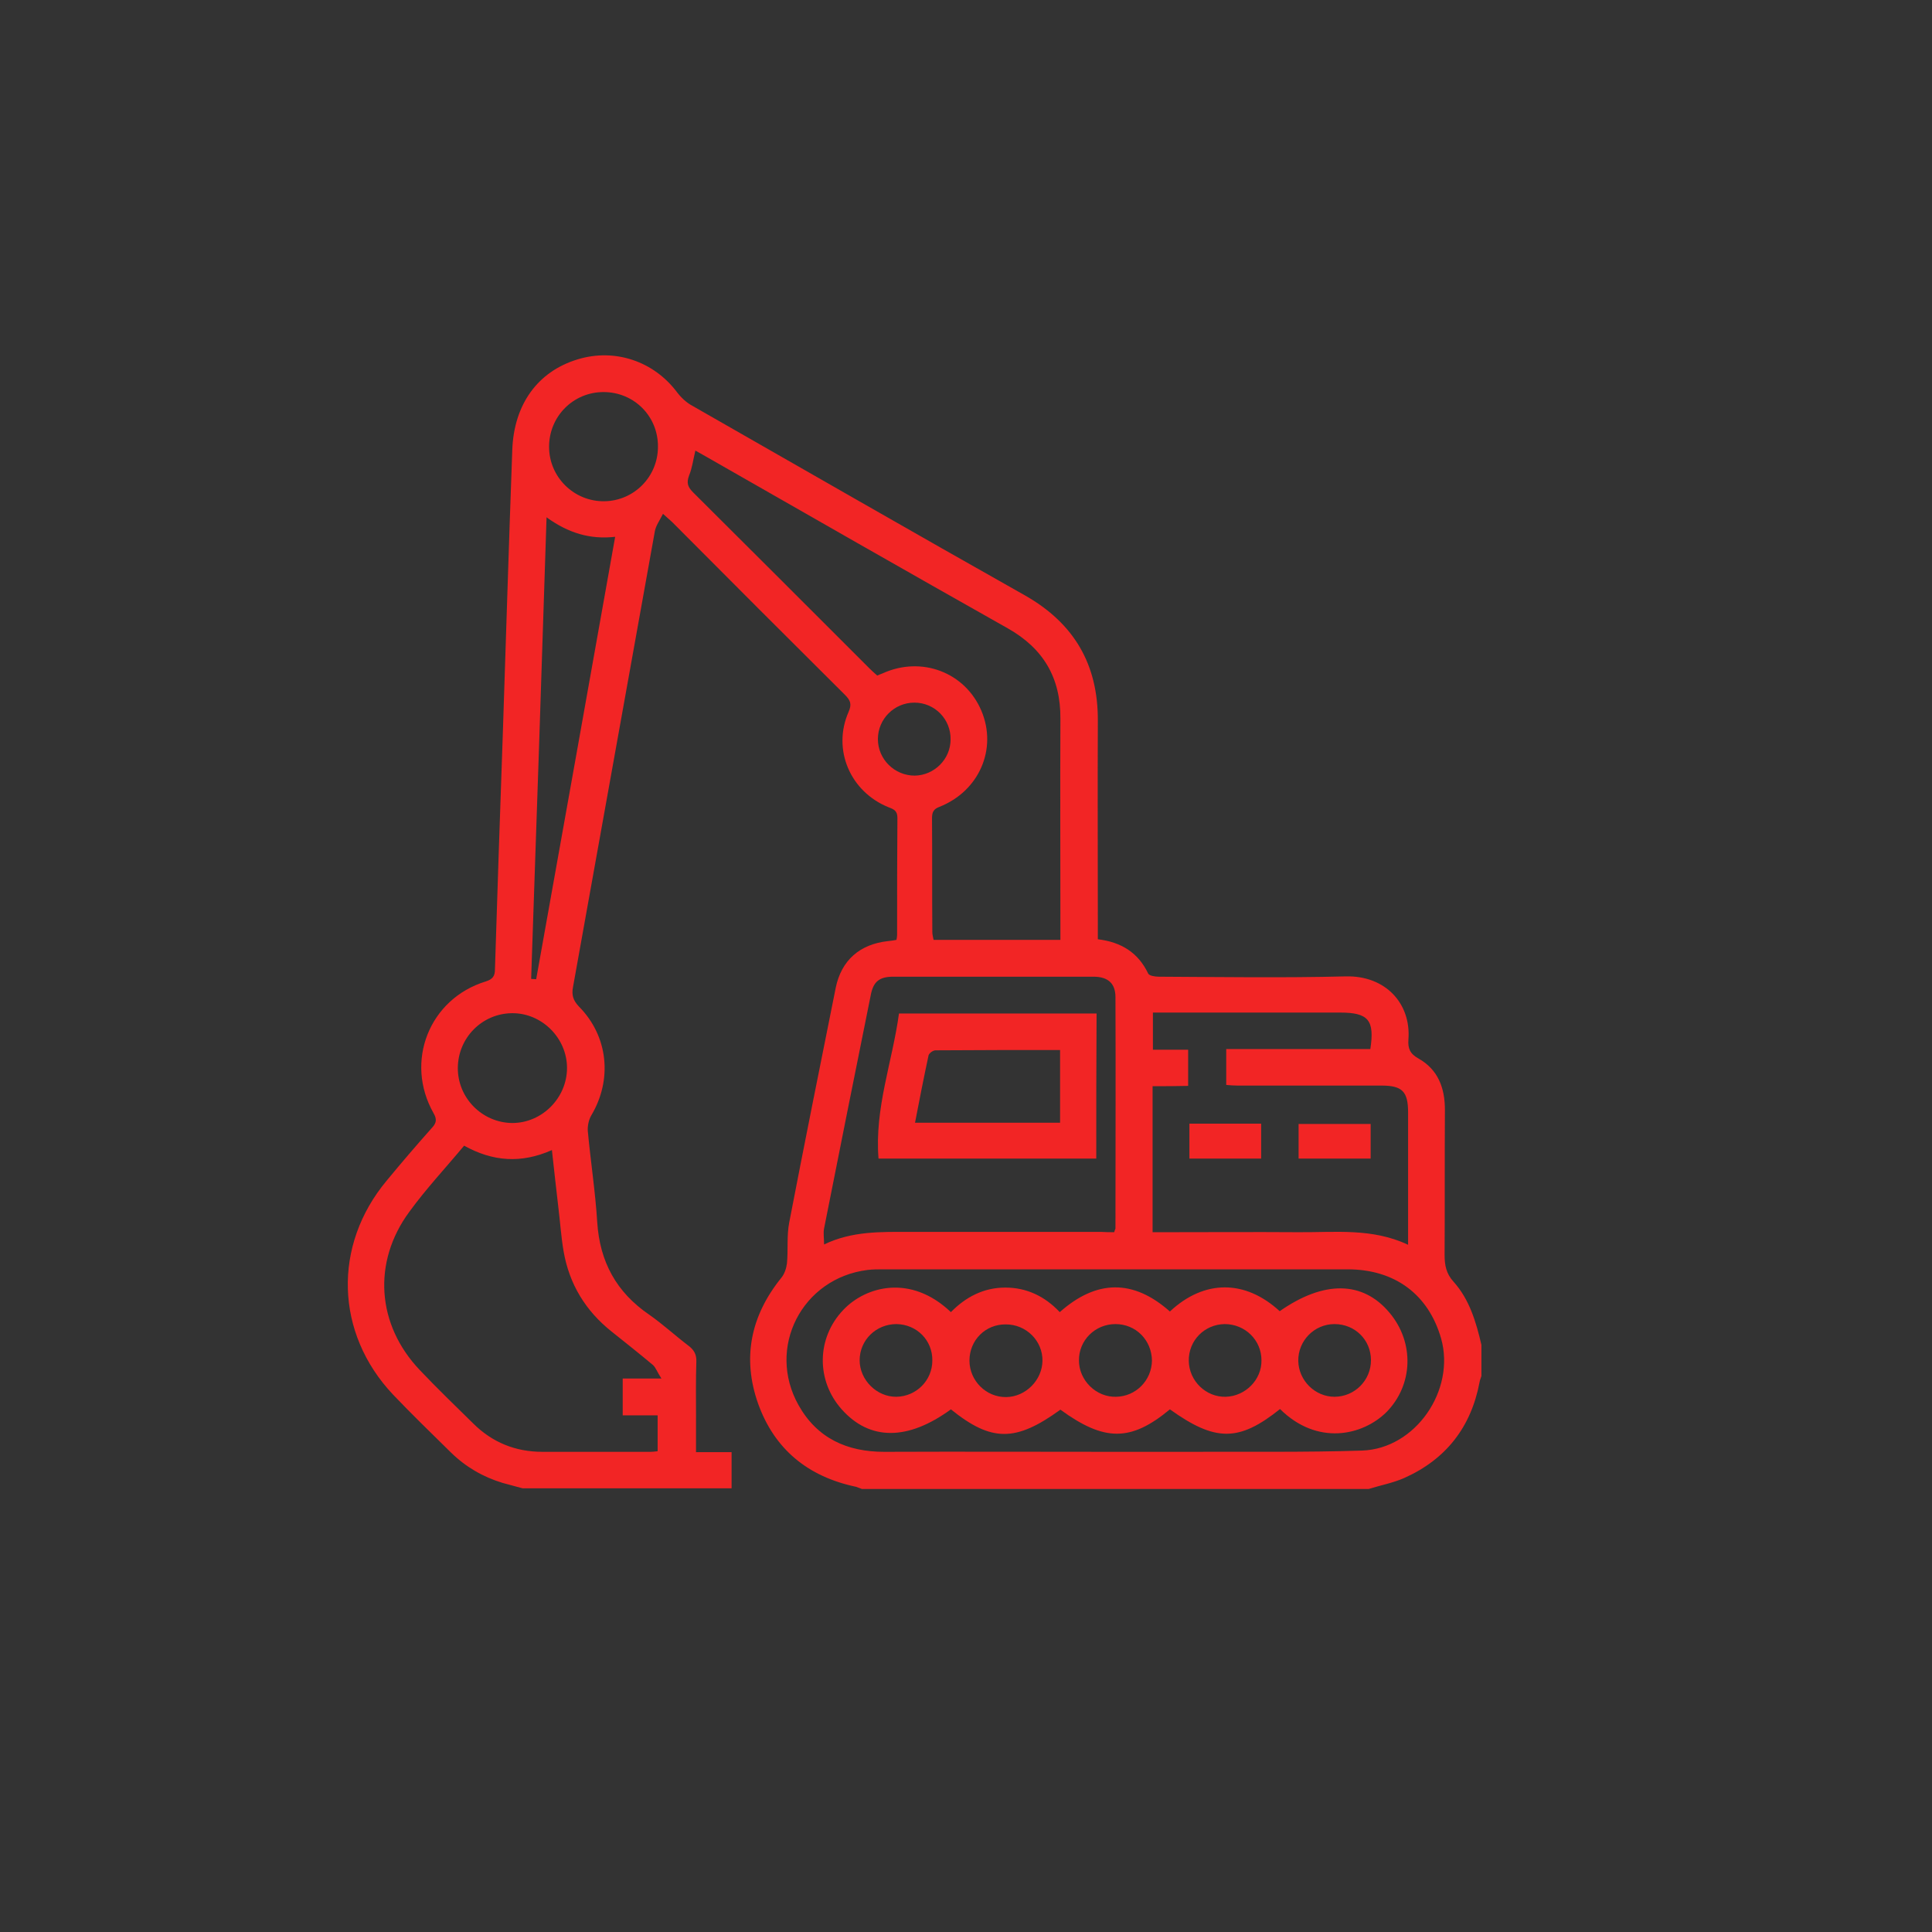 <svg xmlns="http://www.w3.org/2000/svg" xmlns:xlink="http://www.w3.org/1999/xlink" id="Capa_1" x="0px" y="0px" viewBox="0 0 614 614" style="enable-background:new 0 0 614 614;" xml:space="preserve">
<rect x="0" y="0" width="614" height="614" fill="#333333" stroke="none"/>
<style type="text/css">
	.st0{fill:#E20613;}
	.st1{fill:#F22525;}
	.st2{fill:#FFFFFF;}
</style>
<g>
	<path class="st0" d="M2115.5,35l-41.3-14.9c-7.8-2.8-13.1-10.1-13.4-18.4c-0.8-19.6-3.9-38.8-9.2-57.2c-2.3-8,0.4-16.6,6.9-21.8   l34.6-27.1c8.1-6.4,10.2-17.9,4.8-26.7l-25.9-42.1c-5.4-8.8-16.6-12.1-26-7.7l-39.7,18.7c-7.5,3.6-16.4,2.1-22.6-3.6   c-14.1-13-29.8-24.4-47-33.9c-7.3-4-11.4-12-10.4-20.3l5.2-43.6c1.2-10.3-5.4-19.8-15.5-22.2l-48.1-11.4   c-10.1-2.4-20.3,3.2-23.8,12.9l-14.9,41.3c-2.8,7.8-10.1,13.1-18.4,13.4c-19.6,0.8-38.8,3.9-57.2,9.2c-8,2.3-16.6-0.4-21.8-6.9   l-27.1-34.5c-6.4-8.1-17.9-10.2-26.7-4.8l-42.1,25.9c-8.8,5.4-12.1,16.6-7.7,26l18.7,39.7c3.6,7.5,2.1,16.4-3.6,22.6   c-13,14.1-24.4,29.8-33.9,47c-4,7.3-12,11.4-20.3,10.4l-43.6-5.2c-10.3-1.2-19.8,5.4-22.2,15.5l-11.4,48.1   c-2.4,10.1,3.2,20.3,12.9,23.8l41.3,14.9c7.8,2.8,13.1,10.1,13.4,18.4c0.8,19.6,3.9,38.8,9.2,57.2c2.3,8-0.4,16.6-6.9,21.8   l-34.6,27.1c-8.1,6.4-10.2,17.9-4.8,26.7l25.9,42.1c5.4,8.8,16.6,12.1,26,7.7l39.7-18.7c7.5-3.6,16.4-2.1,22.6,3.6   c14.1,13,29.8,24.4,47,33.9c7.3,4,11.4,12,10.4,20.3l-5.2,43.6c-1.2,10.3,5.4,19.8,15.5,22.2l48.1,11.4   c10.1,2.4,20.3-3.2,23.8-12.9l14.9-41.3c2.8-7.8,10.1-13.1,18.4-13.4c19.6-0.8,38.8-3.9,57.2-9.2c8-2.3,16.6,0.4,21.8,6.9   l27.1,34.5c6.4,8.1,17.9,10.2,26.7,4.8l42.1-25.9c8.8-5.4,12.1-16.6,7.7-26l-18.7-39.7c-3.6-7.5-2.1-16.4,3.6-22.6   c13-14.1,24.4-29.8,33.9-47c4-7.3,12-11.4,20.3-10.4l43.6,5.2c10.3,1.2,19.8-5.4,22.2-15.5l11.4-48.1   C2130.8,48.7,2125.3,38.5,2115.5,35z M1776.2,196.7c-102.5-24.3-165.9-127.1-141.6-229.6c24.3-102.5,127.1-165.9,229.6-141.6   c102.5,24.3,165.9,127.1,141.6,229.6S1878.7,221,1776.2,196.7z"></path>
	<circle class="st0" cx="1828.5" cy="19.5" r="215.2"></circle>
</g>
<g>
	<path class="st0" d="M1476.5,333l-41.3-14.9c-7.8-2.8-13.1-10.1-13.4-18.4c-0.8-19.6-3.9-38.8-9.2-57.2c-2.3-8,0.4-16.6,6.9-21.8   l34.6-27.1c8.1-6.4,10.2-17.9,4.8-26.7l-25.9-42.1c-5.4-8.8-16.6-12.1-26-7.7l-39.7,18.7c-7.5,3.6-16.4,2.1-22.6-3.6   c-14.1-13-29.8-24.4-47-33.9c-7.3-4-11.4-12-10.4-20.3l5.2-43.6c1.2-10.3-5.4-19.8-15.5-22.2l-48.1-11.4   c-10.1-2.4-20.3,3.2-23.8,12.9l-14.9,41.3c-2.8,7.8-10.1,13.1-18.4,13.4c-19.6,0.8-38.8,3.9-57.2,9.2c-8,2.3-16.6-0.4-21.8-6.9   l-27.1-34.5c-6.4-8.1-17.9-10.2-26.7-4.8l-42,25.9c-8.8,5.4-12.1,16.6-7.7,26l18.7,39.7c3.5,7.5,2.1,16.4-3.6,22.6   c-13,14.1-24.4,29.8-33.9,47c-4,7.3-12,11.4-20.3,10.4l-43.6-5.2c-10.3-1.2-19.8,5.4-22.2,15.5l-11.4,48.1   c-2.4,10.1,3.2,20.3,12.9,23.8l41.3,14.9c7.8,2.8,13.1,10.1,13.4,18.4c0.8,19.6,3.9,38.8,9.2,57.2c2.3,8-0.4,16.6-7,21.8   l-34.5,27.1c-8.1,6.4-10.2,17.9-4.8,26.7l25.9,42c5.4,8.8,16.6,12.1,26,7.7l39.7-18.7c7.5-3.5,16.5-2.1,22.6,3.5   c14.1,13,29.8,24.4,47,33.9c7.3,4,11.4,12,10.4,20.3l-5.2,43.6c-1.2,10.3,5.4,19.8,15.5,22.2l48.1,11.4   c10.1,2.4,20.3-3.2,23.8-12.9l14.9-41.3c2.8-7.8,10.1-13.1,18.4-13.4c19.6-0.8,38.8-3.9,57.2-9.2c8-2.3,16.6,0.4,21.8,7l27.1,34.5   c6.4,8.1,17.9,10.2,26.7,4.8l42.1-25.9c8.8-5.4,12.1-16.6,7.7-26l-18.7-39.7c-3.6-7.5-2.1-16.5,3.6-22.6c13-14.1,24.4-29.8,33.9-47   c4-7.3,12-11.5,20.3-10.5l43.6,5.2c10.3,1.2,19.8-5.4,22.2-15.5l11.4-48.1C1491.8,346.7,1486.3,336.5,1476.5,333z M1137.2,494.7   c-102.5-24.3-165.9-127.1-141.6-229.6c24.3-102.5,127.1-165.9,229.6-141.6c102.5,24.3,165.9,127.1,141.6,229.6   S1239.7,519,1137.2,494.7z"></path>
	<circle class="st0" cx="1189.5" cy="317.5" r="215.2"></circle>
</g>
<g>
	<path class="st1" d="M166.1,473c-2.1-0.6-4.2-1.1-6.3-1.7c-6.3-1.9-11.8-5.1-16.5-9.7c-6.2-6.1-12.4-12.1-18.4-18.4   c-18.4-19.5-19.2-47.4-2-68c4.7-5.7,9.5-11.3,14.4-16.8c1.4-1.5,1.6-2.7,0.5-4.6c-9.3-16.4-1.4-36.4,16.6-41.9   c2.2-0.7,2.9-1.7,2.9-3.9c0.8-25,1.6-49.9,2.5-74.9c1-30,1.9-60,3-90c0.5-14.7,8.2-25.1,20.8-28.9c11.8-3.6,24.2,0.6,31.6,10.5   c1.3,1.7,3,3.3,4.9,4.3c35.2,20.1,70.3,40.3,105.6,60.2c15.7,8.9,23.3,22,23.2,39.9c-0.1,21.7,0,43.4,0,65.1c0,1.4,0,2.8,0,4.3   c7.4,0.9,12.8,4.2,16,10.9c0.3,0.7,2.2,1,3.4,1c19.8,0.1,39.6,0.4,59.4-0.1c12.7-0.3,20.8,8.7,19.9,20.1c-0.2,2.8,0.5,4.5,3.2,6   c6.2,3.5,8.4,9.3,8.4,16.3c-0.1,15.4,0,30.7-0.1,46.1c0,3.3,0.5,6,2.9,8.6c5,5.6,7.1,12.7,8.8,20c0,3.3,0,6.6,0,9.9   c-0.2,0.7-0.5,1.3-0.6,2c-2.7,14.3-10.7,24.5-23.9,30.4c-3.6,1.6-7.5,2.3-11.3,3.5c-53.7,0-107.4,0-161.1,0   c-0.6-0.2-1.2-0.5-1.9-0.7c-15.2-3.2-25.9-11.9-31.1-26.5c-5.1-14.5-2.3-27.9,7.4-39.9c1-1.2,1.6-3,1.8-4.6   c0.4-4.3-0.1-8.7,0.7-12.9c4.8-24.9,9.8-49.8,14.8-74.7c1.8-8.7,7.6-13.8,16.5-14.8c0.9-0.1,1.8-0.2,2.8-0.4   c0.1-0.6,0.2-1.1,0.2-1.5c0-12.4,0-24.9,0.1-37.3c0-2.2-1.1-2.7-2.7-3.3c-12.3-4.9-18.1-18.4-12.8-30.4c1.1-2.5,0.5-3.7-1.2-5.4   c-18.3-18.2-36.5-36.4-54.7-54.7c-0.8-0.8-1.7-1.5-3.1-2.8c-1.1,2.2-2.3,3.8-2.6,5.6c-8.7,48.3-17.3,96.5-26,144.8   c-0.5,2.6,0.1,4.3,1.9,6.2c9.3,9.4,10.7,23.2,3.9,34.6c-0.8,1.4-1.2,3.3-1.1,4.9c0.9,9.7,2.4,19.3,3,29   c0.8,12.6,6.1,22.3,16.5,29.4c4.3,3,8.2,6.6,12.4,9.8c1.9,1.4,2.7,2.9,2.6,5.2c-0.2,6-0.1,12-0.1,17.9c0,3.5,0,7,0,10.8   c4,0,7.6,0,11.3,0c0,4.1,0,7.8,0,11.5C210.2,473,188.1,473,166.1,473z M337,298.7c0-1.6,0-2.8,0-3.9c0-22.1-0.1-44.3,0-66.4   c0.1-13-5.4-22.3-16.7-28.7c-32.1-18.1-64.1-36.4-96.1-54.7c-1-0.6-2-1.1-3.2-1.8c-0.7,2.8-1,5.5-2,7.9c-0.9,2.4-0.4,3.7,1.3,5.4   c18.8,18.7,37.5,37.4,56.2,56.1c0.7,0.7,1.5,1.4,2.3,2.1c0.6-0.3,1.2-0.5,1.7-0.7c12.3-5.6,26.2-0.4,31.4,11.9   c5.1,12.1-0.7,25.5-13.3,30.5c-1.9,0.7-2.4,1.7-2.4,3.6c0.1,12.1,0,24.1,0.1,36.2c0,0.8,0.2,1.5,0.4,2.5c1.2,0,2.3,0,3.3,0   C312.2,298.7,324.4,298.7,337,298.7z M147.5,364.1c-5.9,7.1-12.1,13.7-17.4,21c-11.8,16-10.4,35.9,3.3,50.3   c5.5,5.8,11.2,11.3,16.9,16.9c6.1,6.1,13.5,9.1,22.1,9.1c11.5,0,22.9,0,34.4,0c0.7,0,1.3-0.1,2.2-0.2c0-3.8,0-7.4,0-11.4   c-3.8,0-7.5,0-11.1,0c0-4,0-7.6,0-11.7c3.8,0,7.5,0,12.3,0c-1.3-2-1.8-3.5-2.7-4.3c-4.3-3.6-8.7-7.1-13.1-10.6   c-8.3-6.6-13.5-15.1-15.3-25.6c-0.8-4.7-1.1-9.5-1.7-14.3c-0.7-5.8-1.3-11.6-2-17.8C165.7,369.8,156.7,369.2,147.5,364.1z    M366.3,345.2c0,15.8,0,30.9,0,46.4c1.5,0,2.8,0,4.1,0c14.1,0,28.1-0.1,42.2,0c11.6,0.1,23.5-1.4,34.9,4c0-1.6,0-2.8,0-4   c0-12.7,0-25.3,0-38c0-6.7-1.8-8.6-8.5-8.6c-15.2,0-30.5,0-45.7,0c-1.2,0-2.5-0.1-3.6-0.2c0-4,0-7.5,0-11.4c15.5,0,30.7,0,45.8,0   c1.4-9.2-0.6-11.6-9.6-11.6c-18.5,0-37,0-55.5,0c-1.3,0-2.5,0-4,0c0,4.1,0,7.7,0,11.8c3.9,0,7.6,0,11.2,0c0,4,0,7.6,0,11.5   C373.7,345.2,370.1,345.2,366.3,345.2z M354.2,461.4c7.7,0,15.5,0,23.2,0c18.5-0.1,37,0.2,55.5-0.4c17-0.6,29.7-19.2,25.1-35.6   c-4-14-14.7-22-29.7-22c-49.2,0-98.4,0-147.7,0c-1.6,0-3.3,0-4.9,0.2c-20.8,2.6-32.2,24.7-21.9,43c5.9,10.5,15.4,14.8,27.2,14.8   C305.5,461.3,329.9,461.4,354.2,461.4z M354.1,391.6c0.2-0.8,0.4-1,0.4-1.2c0-24.5,0.1-49,0-73.5c0-4.4-2.4-6.5-7-6.5   c-21.2,0-42.4,0-63.6,0c-4.5,0-6.4,1.6-7.2,6c-5,24.7-9.9,49.3-14.8,74c-0.3,1.5,0,3.1,0,5.1c8.9-4.3,18.1-4,27.2-4   c20.3,0,40.5,0,60.8,0C351.3,391.6,352.7,391.6,354.1,391.6z M173.7,164.4c-1.6,49.4-3.2,98-4.9,146.7c0.5,0,1.1,0.1,1.6,0.1   c8.4-46.8,16.7-93.5,25.1-140.6C187.5,171.5,180.6,169.4,173.7,164.4z M180.2,339.4c0-9.5-8-17.5-17.5-17.4   c-9.5,0.1-17.1,7.8-17.2,17.3c-0.1,9.6,7.7,17.5,17.3,17.6C172.3,356.9,180.2,348.9,180.2,339.4z M174.5,142   c0,9.6,7.9,17.4,17.5,17.3c9.5-0.1,17.1-7.8,17.1-17.3c0.1-9.7-7.6-17.4-17.3-17.4C182.2,124.6,174.5,132.3,174.5,142z    M290.6,223.3c-6.4,0-11.6,5.2-11.6,11.6c0,6.4,5.3,11.6,11.7,11.6c6.2-0.1,11.4-5.2,11.4-11.5   C302.2,228.6,297.1,223.3,290.6,223.3z"></path>
	<path class="st1" d="M400.8,357.1c0,3.7,0,7.3,0,11.1c-7.6,0-15,0-22.8,0c0-3.6,0-7.2,0-11.1C385.6,357.1,393.1,357.1,400.8,357.1z   "></path>
	<path class="st1" d="M412.7,368.2c0-3.8,0-7.3,0-11c7.7,0,15.2,0,22.9,0c0,3.7,0,7.3,0,11C427.9,368.2,420.5,368.2,412.7,368.2z"></path>
	<path class="st1" d="M406.8,447.8c-13.1,10.5-20.6,10.4-35,0.1c-12.4,10.3-20.8,10.3-34.8,0.1c-14.2,10.3-21.9,10.3-34.8-0.1   c-13.7,10-25.8,10-34.7,0c-8.2-9.2-8-22.7,0.5-31.6c7.1-7.5,21.4-11.5,34.2,0.7c4.7-4.8,10.4-7.8,17.3-7.8c6.7,0,12.5,2.7,17.3,7.8   c11.7-10.4,23.4-10.5,35-0.2c10.9-10.2,23.9-10.2,34.9-0.1c14-9.8,26.4-9.7,34.9,0.5c8,9.5,7.5,23-1,31.6   C433,456.3,418.6,459.5,406.8,447.8z M377.8,432.5c0.1,6.4,5.5,11.6,11.8,11.4c6.2-0.2,11.4-5.4,11.3-11.6   c0-6.4-5.2-11.5-11.7-11.5C382.8,420.9,377.7,426,377.8,432.5z M308.1,432.4c0,6.4,5.3,11.7,11.7,11.6c6.2-0.1,11.4-5.4,11.5-11.5   c0.1-6.4-5.2-11.6-11.6-11.6C313.2,420.8,308.1,425.9,308.1,432.4z M284.9,420.8c-6.5,0-11.7,5.1-11.7,11.5   c0,6.3,5.5,11.7,11.7,11.6c6.3-0.1,11.4-5.2,11.4-11.5C296.4,426,291.4,420.9,284.9,420.8z M354.5,420.8c-6.5,0-11.7,5.2-11.6,11.6   c0,6.3,5.5,11.7,11.8,11.5c6.3-0.1,11.3-5.2,11.4-11.5C366,425.9,361,420.8,354.5,420.8z M424.1,420.8c-6.4,0-11.6,5.3-11.5,11.7   c0.1,6.2,5.3,11.4,11.5,11.4c6.4,0,11.6-5.2,11.6-11.6C435.7,425.8,430.6,420.8,424.1,420.8z"></path>
	<path class="st1" d="M348.4,368.2c-23.2,0-46.1,0-69.2,0c-1.3-16,4.4-30.7,6.5-46.1c21.1,0,41.8,0,62.8,0   C348.4,337.4,348.4,352.6,348.4,368.2z M336.9,333.7c-13.4,0-26.5,0-39.6,0.1c-0.8,0-2,0.9-2.2,1.6c-1.5,7-2.9,14.1-4.3,21.4   c15.5,0,30.7,0,46.1,0C336.9,349,336.9,341.6,336.9,333.7z"></path>
</g>
<g>
	<g>
		<path class="st2" d="M1609.1,789c0,8.5,0,17,0,25.6c-9,0-17.9,0-27,0c0-8.6,0-17.1,0-25.6C1591.1,789,1600.1,789,1609.1,789z"></path>
		<path class="st2" d="M1646.7,789c0,8.5,0,17,0,25.6c-9.1,0-17.9,0-27,0c0-8.5,0-17.1,0-25.6C1628.7,789,1637.7,789,1646.7,789z"></path>
		<path class="st2" d="M1571.6,789c0,8.5,0,17,0,25.7c-8.1,0-16.1,0-24.3,0c0.5-2.9,0.9-5.7,1.3-8.5c0.9-5.7,1.8-11.4,2.6-17.1    C1558,789,1564.8,789,1571.6,789z"></path>
		<path class="st2" d="M1677.5,789c0.9,5.7,1.7,11.4,2.6,17.1c0.4,2.8,0.9,5.5,1.3,8.5c-8.2,0-16.2,0-24.3,0c0-8.6,0-17.1,0-25.6    C1664,789,1670.8,789,1677.5,789z"></path>
		<path class="st2" d="M1571.5,863.4c0,8.6,0,17.1,0,25.8c-12,0-24,0-36.2,0c0.4-2.6,0.8-5.2,1.2-7.7c0.9-5.7,1.8-11.3,2.7-16.9    c0.1-0.8,0.2-1.5,1.3-1.5c10.2,0,20.4,0,30.7,0.1C1571.3,863.2,1571.3,863.3,1571.5,863.4z"></path>
		<path class="st2" d="M1657.2,889.2c0-8.6,0-17.2,0-25.9c0.6,0,1.1-0.1,1.7-0.1c9.5,0,19.1,0,28.6,0c1.4,0,1.8,0.4,2.1,1.8    c1.2,8,2.5,16,3.9,24.2C1681.4,889.2,1669.4,889.2,1657.2,889.2z"></path>
		<path class="st2" d="M1582.1,900c21.6,0,42.9,0,64.3,0c0,2.4,0.3,4.8-0.1,7c-0.5,3.4-3.2,5.7-6.6,6c-0.7,0.1-1.4,0.1-2.1,0.1    c-15.5,0-31,0-46.5,0c-6.2,0-9-2.8-9-9C1582.1,902.7,1582.1,901.4,1582.1,900z"></path>
		<path class="st2" d="M1571.5,852.5c-10.1,0-20,0-30.3,0c1.5-9.1,2.9-18.2,4.3-27.1c8.8,0,17.4,0,26,0    C1571.5,834.5,1571.5,843.5,1571.5,852.5z"></path>
		<path class="st2" d="M1687.5,852.6c-10.2,0-20.1,0-30.2,0c0-9,0-18,0-27.2c0.5,0,0.9-0.1,1.4-0.1c7.7,0,15.3,0,23,0    c1.1,0,1.7,0.3,1.8,1.5c1.2,8,2.5,15.9,3.8,23.9C1687.4,851.2,1687.4,851.8,1687.5,852.6z"></path>
		<path class="st2" d="M1609,852.5c-8.9,0-17.8,0-26.7,0c0-9.1,0-18,0-27.1c8.9,0,17.8,0,26.7,0C1609,834.4,1609,843.5,1609,852.5z"></path>
		<path class="st2" d="M1646.6,852.5c-9,0-17.9,0-26.8,0c0-9.1,0-18,0-27.1c8.9,0,17.8,0,26.8,0    C1646.6,834.5,1646.6,843.4,1646.6,852.5z"></path>
		<path class="st2" d="M1609,889.3c-9,0-17.8,0-26.7,0c0-8.7,0-17.3,0-26c8.9,0,17.8,0,26.7,0C1609,871.9,1609,880.5,1609,889.3z"></path>
		<path class="st2" d="M1646.5,863.3c0,8.7,0,17.2,0,25.9c-8.9,0-17.7,0-26.7,0c0-8.5,0-17.2,0-25.9    C1628.6,863.3,1637.5,863.3,1646.5,863.3z"></path>
	</g>
	<polygon class="st2" points="1532.8,889.9 1513.8,889.5 1522,643.6 1535,616  "></polygon>
	<g>
		<path class="st2" d="M1638.8,601.8l-0.5-5.7l-102.2,6l-0.9,0.8c0.3,0.3,0.6,0.7,0.9,1c1.8,2.6,1.8,5.8,0.2,8.3l0.7,0.4    L1638.8,601.8z"></path>
		<path class="st2" d="M1523.6,612.6c-0.3-0.4-0.5-0.8-0.7-1.2l-1,0.5l-41.5,93.6l5.2,2.5l45.9-91.5l-0.2-0.7    C1528.5,616.3,1525.4,615.2,1523.6,612.6z"></path>
		<path class="st2" d="M1525.6,602c1.4-1,3-1.4,4.5-1.3l0.1-1.5l-60.3-82.7l-4.7,3.3l56.2,85.5l1.3,0.4    C1523.3,604.2,1524.2,602.9,1525.6,602z"></path>
		<path class="st2" d="M1536.2,603.9c-0.3-0.4-0.6-0.7-0.9-1c-1.4-1.4-3.3-2.2-5.2-2.2c-1.6,0-3.1,0.4-4.5,1.3    c-1.3,0.9-2.3,2.2-2.8,3.7c-0.7,1.8-0.6,3.9,0.2,5.7c0.2,0.4,0.4,0.8,0.7,1.2c1.8,2.6,4.9,3.7,7.8,3.1c1-0.2,2-0.6,2.9-1.2    c0.9-0.6,1.6-1.4,2.2-2.3C1537.9,609.8,1537.9,606.5,1536.2,603.9z M1532.8,612.5c-0.6,0.4-1.3,0.7-2,0.8    c-1.9,0.3-3.9-0.4-5.1-2.1c-0.2-0.3-0.4-0.6-0.5-1c-0.5-1.2-0.5-2.6,0-3.8c0.3-0.9,1-1.7,1.8-2.3c0.9-0.6,1.9-0.9,3-0.9    c1.3,0,2.5,0.5,3.5,1.4c0.2,0.2,0.4,0.5,0.7,0.8c1.2,1.7,1.2,3.8,0.2,5.5C1533.9,611.5,1533.4,612,1532.8,612.5z"></path>
	</g>
	<polygon class="st2" points="1713.8,889.9 1694.8,889.5 1703,643.6 1716,616  "></polygon>
	<g>
		<path class="st2" d="M1819.8,601.8l-0.5-5.7l-102.2,6l-0.9,0.8c0.3,0.3,0.6,0.7,0.9,1c1.8,2.6,1.8,5.8,0.2,8.3l0.7,0.4    L1819.8,601.8z"></path>
		<path class="st2" d="M1704.6,612.6c-0.3-0.4-0.5-0.8-0.7-1.2l-1,0.5l-41.5,93.6l5.2,2.5l45.9-91.5l-0.2-0.7    C1709.5,616.3,1706.4,615.2,1704.6,612.6z"></path>
		<path class="st2" d="M1706.6,602c1.4-1,3-1.4,4.5-1.3l0.1-1.5l-60.3-82.7l-4.7,3.3l56.2,85.5l1.3,0.4    C1704.3,604.2,1705.2,602.9,1706.6,602z"></path>
		<path class="st2" d="M1717.2,603.9c-0.3-0.4-0.6-0.7-0.9-1c-1.4-1.4-3.3-2.2-5.2-2.2c-1.6,0-3.1,0.4-4.5,1.3    c-1.3,0.9-2.3,2.2-2.8,3.7c-0.7,1.8-0.6,3.9,0.2,5.7c0.2,0.4,0.4,0.8,0.7,1.2c1.8,2.6,4.9,3.7,7.8,3.1c1-0.2,2-0.6,2.9-1.2    c0.9-0.6,1.6-1.4,2.2-2.3C1718.9,609.8,1718.9,606.5,1717.2,603.9z M1713.8,612.5c-0.6,0.4-1.3,0.7-2,0.8    c-1.9,0.3-3.9-0.4-5.1-2.1c-0.2-0.3-0.4-0.6-0.5-1c-0.5-1.2-0.5-2.6,0-3.8c0.3-0.9,1-1.7,1.8-2.3c0.9-0.6,1.9-0.9,3-0.9    c1.3,0,2.5,0.5,3.5,1.4c0.2,0.2,0.4,0.5,0.7,0.8c1.2,1.7,1.2,3.8,0.2,5.5C1714.9,611.5,1714.4,612,1713.8,612.5z"></path>
	</g>
</g>
<g>
	<path class="st2" d="M880.7,899.2c0,23.7,19.1,43,43.2,43c23.7,0,43.2-19.3,43.2-43c0-23.8-19.5-43.1-43.2-43.1   C899.8,856.1,880.7,875.4,880.7,899.2z M902.1,899.2c0-11.8,9.7-21.5,21.8-21.5c11.9,0,21.6,9.7,21.6,21.5c0,12-9.6,21.7-21.6,21.7   C911.8,920.9,902.1,911.2,902.1,899.2z"></path>
	<path class="st2" d="M699.1,899.2c0,23.7,19.2,43,43.4,43c23.8,0,43.2-19.3,43.2-43c0-23.8-19.4-43.1-43.2-43.1   C718.4,856.1,699.1,875.4,699.1,899.2z M721,899.2c0-11.8,9.3-21.5,21.5-21.5c11.5,0,21.3,9.7,21.3,21.5c0,12-9.8,21.7-21.3,21.7   C730.3,920.9,721,911.2,721,899.2z"></path>
	<path class="st2" d="M953.9,861.8H993V894h-21.4C970.2,880.8,963.6,869.6,953.9,861.8z"></path>
	<path class="st2" d="M662.3,861.8V894h32.4c2.7-24.2,23-43,47.8-43c24.3,0,44.9,18.8,47.5,43h86.3c1-13.3,7.7-24.4,17.3-32.2h-81.8   v-85.2L737.1,787l-10.2,35.2l-53.9,7.5v32L662.3,861.8L662.3,861.8z M734.9,824l8.9-30.3l46.3-6.6V824L734.9,824L734.9,824z"></path>
	<path class="st2" d="M822.5,851.1h181.4l21.1-74.4l-202.5-21.5H801v10.7l21.5,10.8V851.1z M987.2,834.4l10.7-42.9l5.7,1.3L993,836   L987.2,834.4z M950.1,834.4l7.7-47.3l6.1,0.8l-8,47.8L950.1,834.4z M912.9,835l5.4-52.7l6,0.6l-5.2,52.8L912.9,835z M876,835   l2.7-58l5.8,0.7l-2.7,57.6L876,835z M838.8,772.4h5.8V835h-5.8V772.4z"></path>
	<path class="st2" d="M912.9,727c40.1,0,80.1,25.3,89,40l-154.4-16.2C861.7,731.6,881.2,727,912.9,727z"></path>
</g>
<g>
	<path class="st2" d="M1331-320c-0.3,0.6-0.6,1.3-0.9,2c-2.5,6.4-7.2,9.7-13.9,10.2c-0.7,0.1-1.5,0-2.2,0c-83.7,0-167.3,0-251,0   c-6.3,0-11.5-2.1-14.8-7.6c-4.8-8-1.2-18.3,7.3-21.8c0.9-0.4,1.8-0.8,2.8-1.1c86.8,0,173.7,0,260.5,0c6.2,2,10.3,6,12.2,12.2   C1331-324.1,1331-322,1331-320z"></path>
	<path class="st2" d="M1198.5-104.4c-20.2,0-40.3,0-60.7,0c-0.1-1.1-0.2-2-0.2-3c0-25.5,0-51,0-76.5c0-5.4,1.6-7,6.9-7   c15.8,0,31.7,0,47.6,0c4.8,0,6.5,1.7,6.5,6.6c0,25.8,0,51.5,0,77.3C1198.6-106.1,1198.5-105.3,1198.5-104.4z M1168.2-145   c3.3,0,6.7,0.1,10,0c6.1-0.1,10.2-4.3,10.3-10.4c0.1-4.9,0.1-9.8,0-14.7c-0.1-5.6-3.7-10-9.2-10.3c-7.4-0.4-14.8-0.4-22.2,0   c-5.6,0.3-9.1,4.6-9.2,10.3c-0.1,4.9-0.1,9.8,0,14.7c0.1,6.1,4.2,10.2,10.3,10.4C1161.5-145,1164.8-145,1168.2-145z"></path>
	<path class="st2" d="M1076.8-297.5c6.7,0,13.2,0,19.9,0c0,62.7,0,125.2,0,188c-6.6,0-13.1,0-19.9,0   C1076.8-172.1,1076.8-234.8,1076.8-297.5z"></path>
	<path class="st2" d="M1280.3-109.6c0-62.7,0-125.3,0-188c6.7,0,13.2,0,19.9,0c0,62.7,0,125.2,0,188   C1293.7-109.6,1287.2-109.6,1280.3-109.6z"></path>
	<path class="st2" d="M1209-155.2c0-3.6,0-6.7,0-9.8c11.9-2.1,20.1,4.7,20.2,16.4c0,9.4,0,18.7,0,28.1c0,2.7,0.9,4.8,3.5,5.7   c3,1.1,6.1-0.9,6.5-4.2c0.1-0.9,0.1-1.8,0.1-2.8c0-22.1-0.1-44.1,0.1-66.2c0-3.7-1.2-6-4.4-7.9c-5.9-3.3-11.6-6.9-17.4-10.4   c-3.4-2-4.4-4.9-2.8-7.6c1.6-2.7,4.6-3.1,8-1.1c6.2,3.7,12.4,7.5,18.6,11.1c5.5,3.3,8.2,8.1,8.2,14.5c0,23,0.1,46,0,69   c0,9.2-6.8,16-15.5,15.9c-8.6-0.1-15-6.8-15.1-15.9c0-9.2,0-18.4,0-27.5c0-5.9-1.4-7.4-7.4-7.4   C1210.9-155.2,1210.1-155.2,1209-155.2z"></path>
	<path class="st2" d="M1137.8-93.9c20.3,0,40.3,0,60.6,0c0,5,0,9.8,0,14.9c-20.1,0-40.3,0-60.6,0   C1137.8-83.9,1137.8-88.8,1137.8-93.9z"></path>
	<path class="st2" d="M1101.8-79c-10.1,0-20,0-30.2,0c0-5.5-0.2-11,0.1-16.5c0.1-2.1,2.1-3.5,4.4-3.6c7.1-0.1,14.1-0.1,21.1,0   c2.5,0,4.4,1.6,4.5,4.1C1102-89.7,1101.8-84.4,1101.8-79z"></path>
	<path class="st2" d="M1305.5-79c-10.3,0-20.2,0-30.4,0c0-5.3-0.2-10.5,0.1-15.7c0.1-2.7,2.1-4.3,4.9-4.4c6.9-0.1,13.7-0.1,20.6,0   c2.9,0,4.8,2,4.8,5C1305.6-89.2,1305.5-84.2,1305.5-79z"></path>
	<path class="st2" d="M1158.1-155.3c0-5.1,0-9.9,0-14.8c6.7,0,13.3,0,20.1,0c0,5,0,9.8,0,14.8   C1171.5-155.3,1164.9-155.3,1158.1-155.3z"></path>
</g>
</svg>
